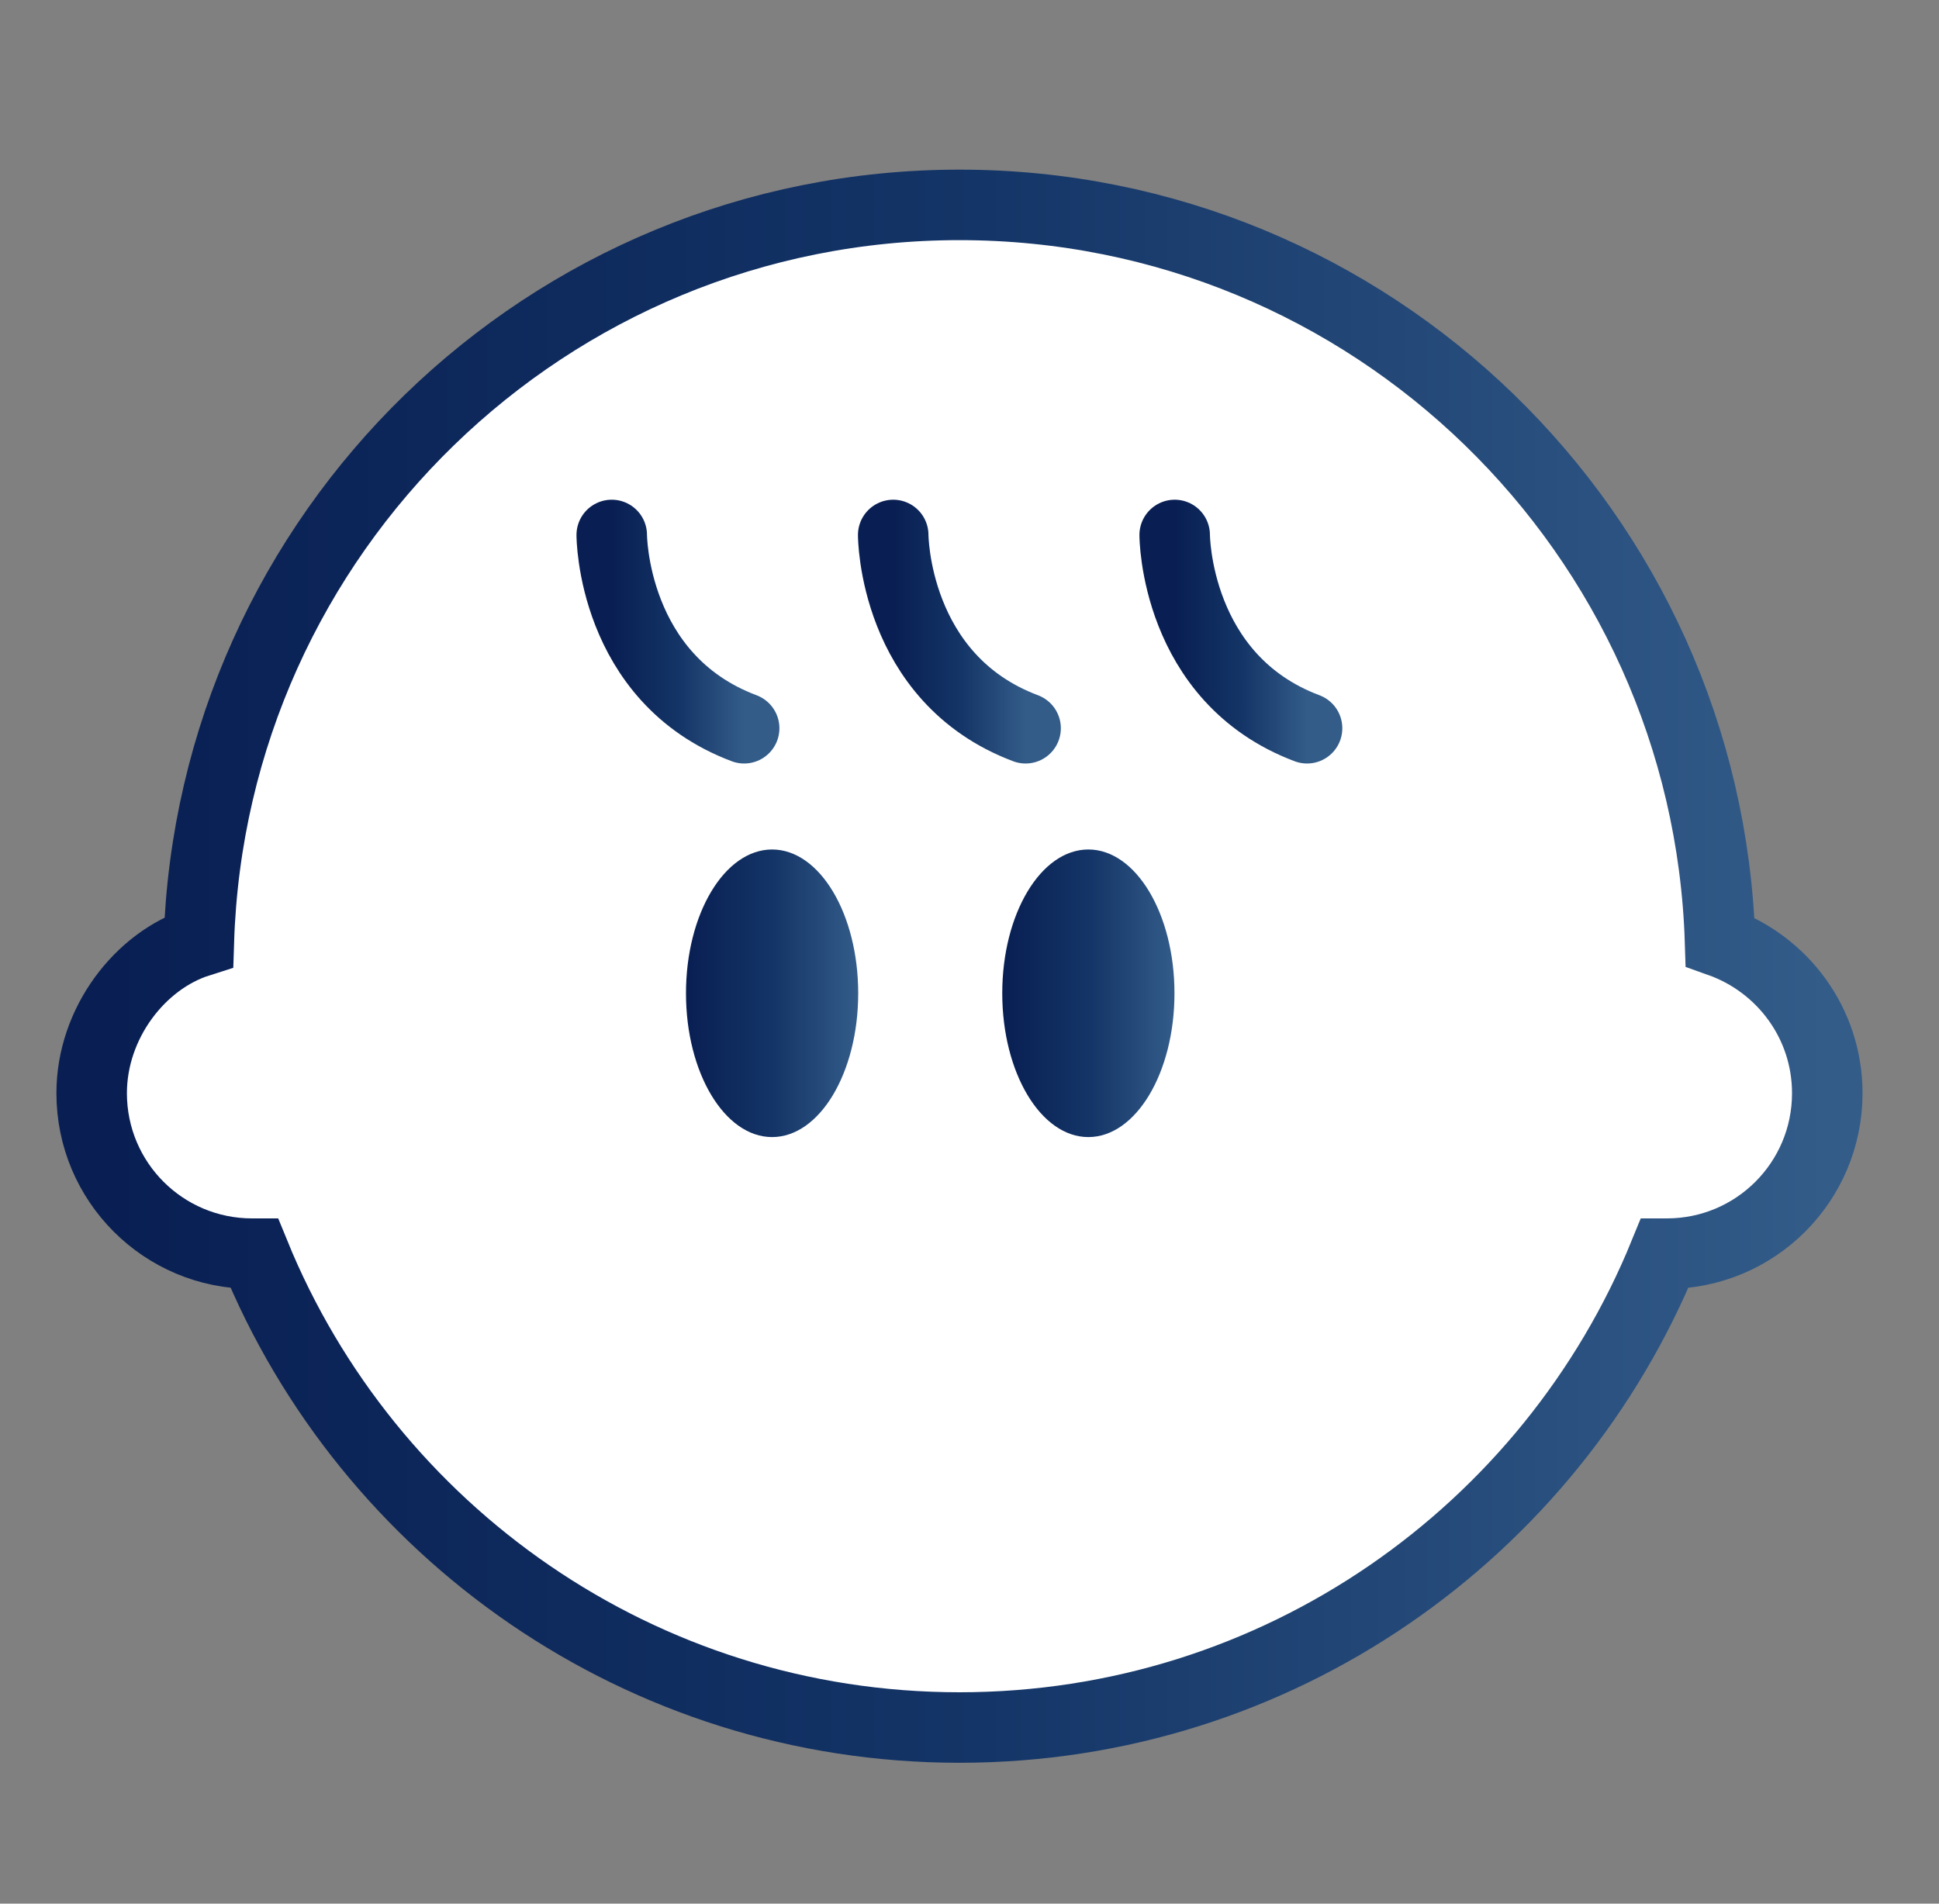 <svg width="55" height="54" viewBox="0 0 55 54" fill="none" xmlns="http://www.w3.org/2000/svg">
<rect x="0" y="0" width="55" height="54" fill="#808080" stroke="none"/>
<mask id="mask0_21927_1311" style="mask-type:alpha" maskUnits="userSpaceOnUse" x="0" y="0" width="55" height="54">
<rect x="0.109" width="54" height="54" fill="#D9D9D9"/>
</mask>
<g mask="url(#mask0_21927_1311)">
<path d="M48.79 26.715C48.425 15.109 38.904 5.812 27.215 5.812C15.526 5.812 6.006 15.109 5.64 26.715C3.97 27.246 2.6 29.024 2.6 31.01C2.6 33.527 4.635 35.562 7.152 35.562C7.177 35.562 7.194 35.562 7.219 35.562C10.434 43.446 18.177 49.004 27.215 49.004C36.254 49.004 43.997 43.446 47.212 35.562C47.237 35.562 47.254 35.562 47.278 35.562C49.796 35.562 51.831 33.527 51.831 31.01C51.831 29.024 50.56 27.346 48.79 26.715Z" fill="white" stroke="url(#paint0_linear_21927_1311)" stroke-width="2" stroke-miterlimit="10" stroke-linecap="round"/>
<path d="M17.352 15.175C17.352 15.175 17.352 19.246 21.108 20.658" stroke="url(#paint1_linear_21927_1311)" stroke-width="2" stroke-miterlimit="10" stroke-linecap="round"/>
<path d="M25.336 15.175C25.336 15.175 25.336 19.246 29.091 20.658" stroke="url(#paint2_linear_21927_1311)" stroke-width="2" stroke-miterlimit="10" stroke-linecap="round"/>
<path d="M33.32 15.175C33.32 15.175 33.32 19.246 37.075 20.658" stroke="url(#paint3_linear_21927_1311)" stroke-width="2" stroke-miterlimit="10" stroke-linecap="round"/>
<path d="M21.901 32.255C23.249 32.255 24.343 30.429 24.343 28.176C24.343 25.923 23.249 24.097 21.901 24.097C20.552 24.097 19.458 25.923 19.458 28.176C19.458 30.429 20.552 32.255 21.901 32.255Z" fill="url(#paint4_linear_21927_1311)"/>
<path d="M30.871 32.255C32.22 32.255 33.314 30.429 33.314 28.176C33.314 25.923 32.22 24.097 30.871 24.097C29.522 24.097 28.429 25.923 28.429 28.176C28.429 30.429 29.522 32.255 30.871 32.255Z" fill="url(#paint5_linear_21927_1311)"/>
</g>
<defs>
<linearGradient id="paint0_linear_21927_1311" x1="2.6" y1="27.408" x2="51.831" y2="27.408" gradientUnits="userSpaceOnUse">
<stop offset="0.01" stop-color="#091F53"/>
<stop offset="0.514" stop-color="#143567"/>
<stop offset="1" stop-color="#335C89"/>
</linearGradient>
<linearGradient id="paint1_linear_21927_1311" x1="17.352" y1="17.916" x2="21.108" y2="17.916" gradientUnits="userSpaceOnUse">
<stop offset="0.01" stop-color="#091F53"/>
<stop offset="0.514" stop-color="#143567"/>
<stop offset="1" stop-color="#335C89"/>
</linearGradient>
<linearGradient id="paint2_linear_21927_1311" x1="25.336" y1="17.916" x2="29.091" y2="17.916" gradientUnits="userSpaceOnUse">
<stop offset="0.01" stop-color="#091F53"/>
<stop offset="0.514" stop-color="#143567"/>
<stop offset="1" stop-color="#335C89"/>
</linearGradient>
<linearGradient id="paint3_linear_21927_1311" x1="33.32" y1="17.916" x2="37.075" y2="17.916" gradientUnits="userSpaceOnUse">
<stop offset="0.01" stop-color="#091F53"/>
<stop offset="0.514" stop-color="#143567"/>
<stop offset="1" stop-color="#335C89"/>
</linearGradient>
<linearGradient id="paint4_linear_21927_1311" x1="19.458" y1="28.176" x2="24.343" y2="28.176" gradientUnits="userSpaceOnUse">
<stop offset="0.01" stop-color="#091F53"/>
<stop offset="0.514" stop-color="#143567"/>
<stop offset="1" stop-color="#335C89"/>
</linearGradient>
<linearGradient id="paint5_linear_21927_1311" x1="28.429" y1="28.176" x2="33.314" y2="28.176" gradientUnits="userSpaceOnUse">
<stop offset="0.01" stop-color="#091F53"/>
<stop offset="0.514" stop-color="#143567"/>
<stop offset="1" stop-color="#335C89"/>
</linearGradient>
</defs>
</svg>
